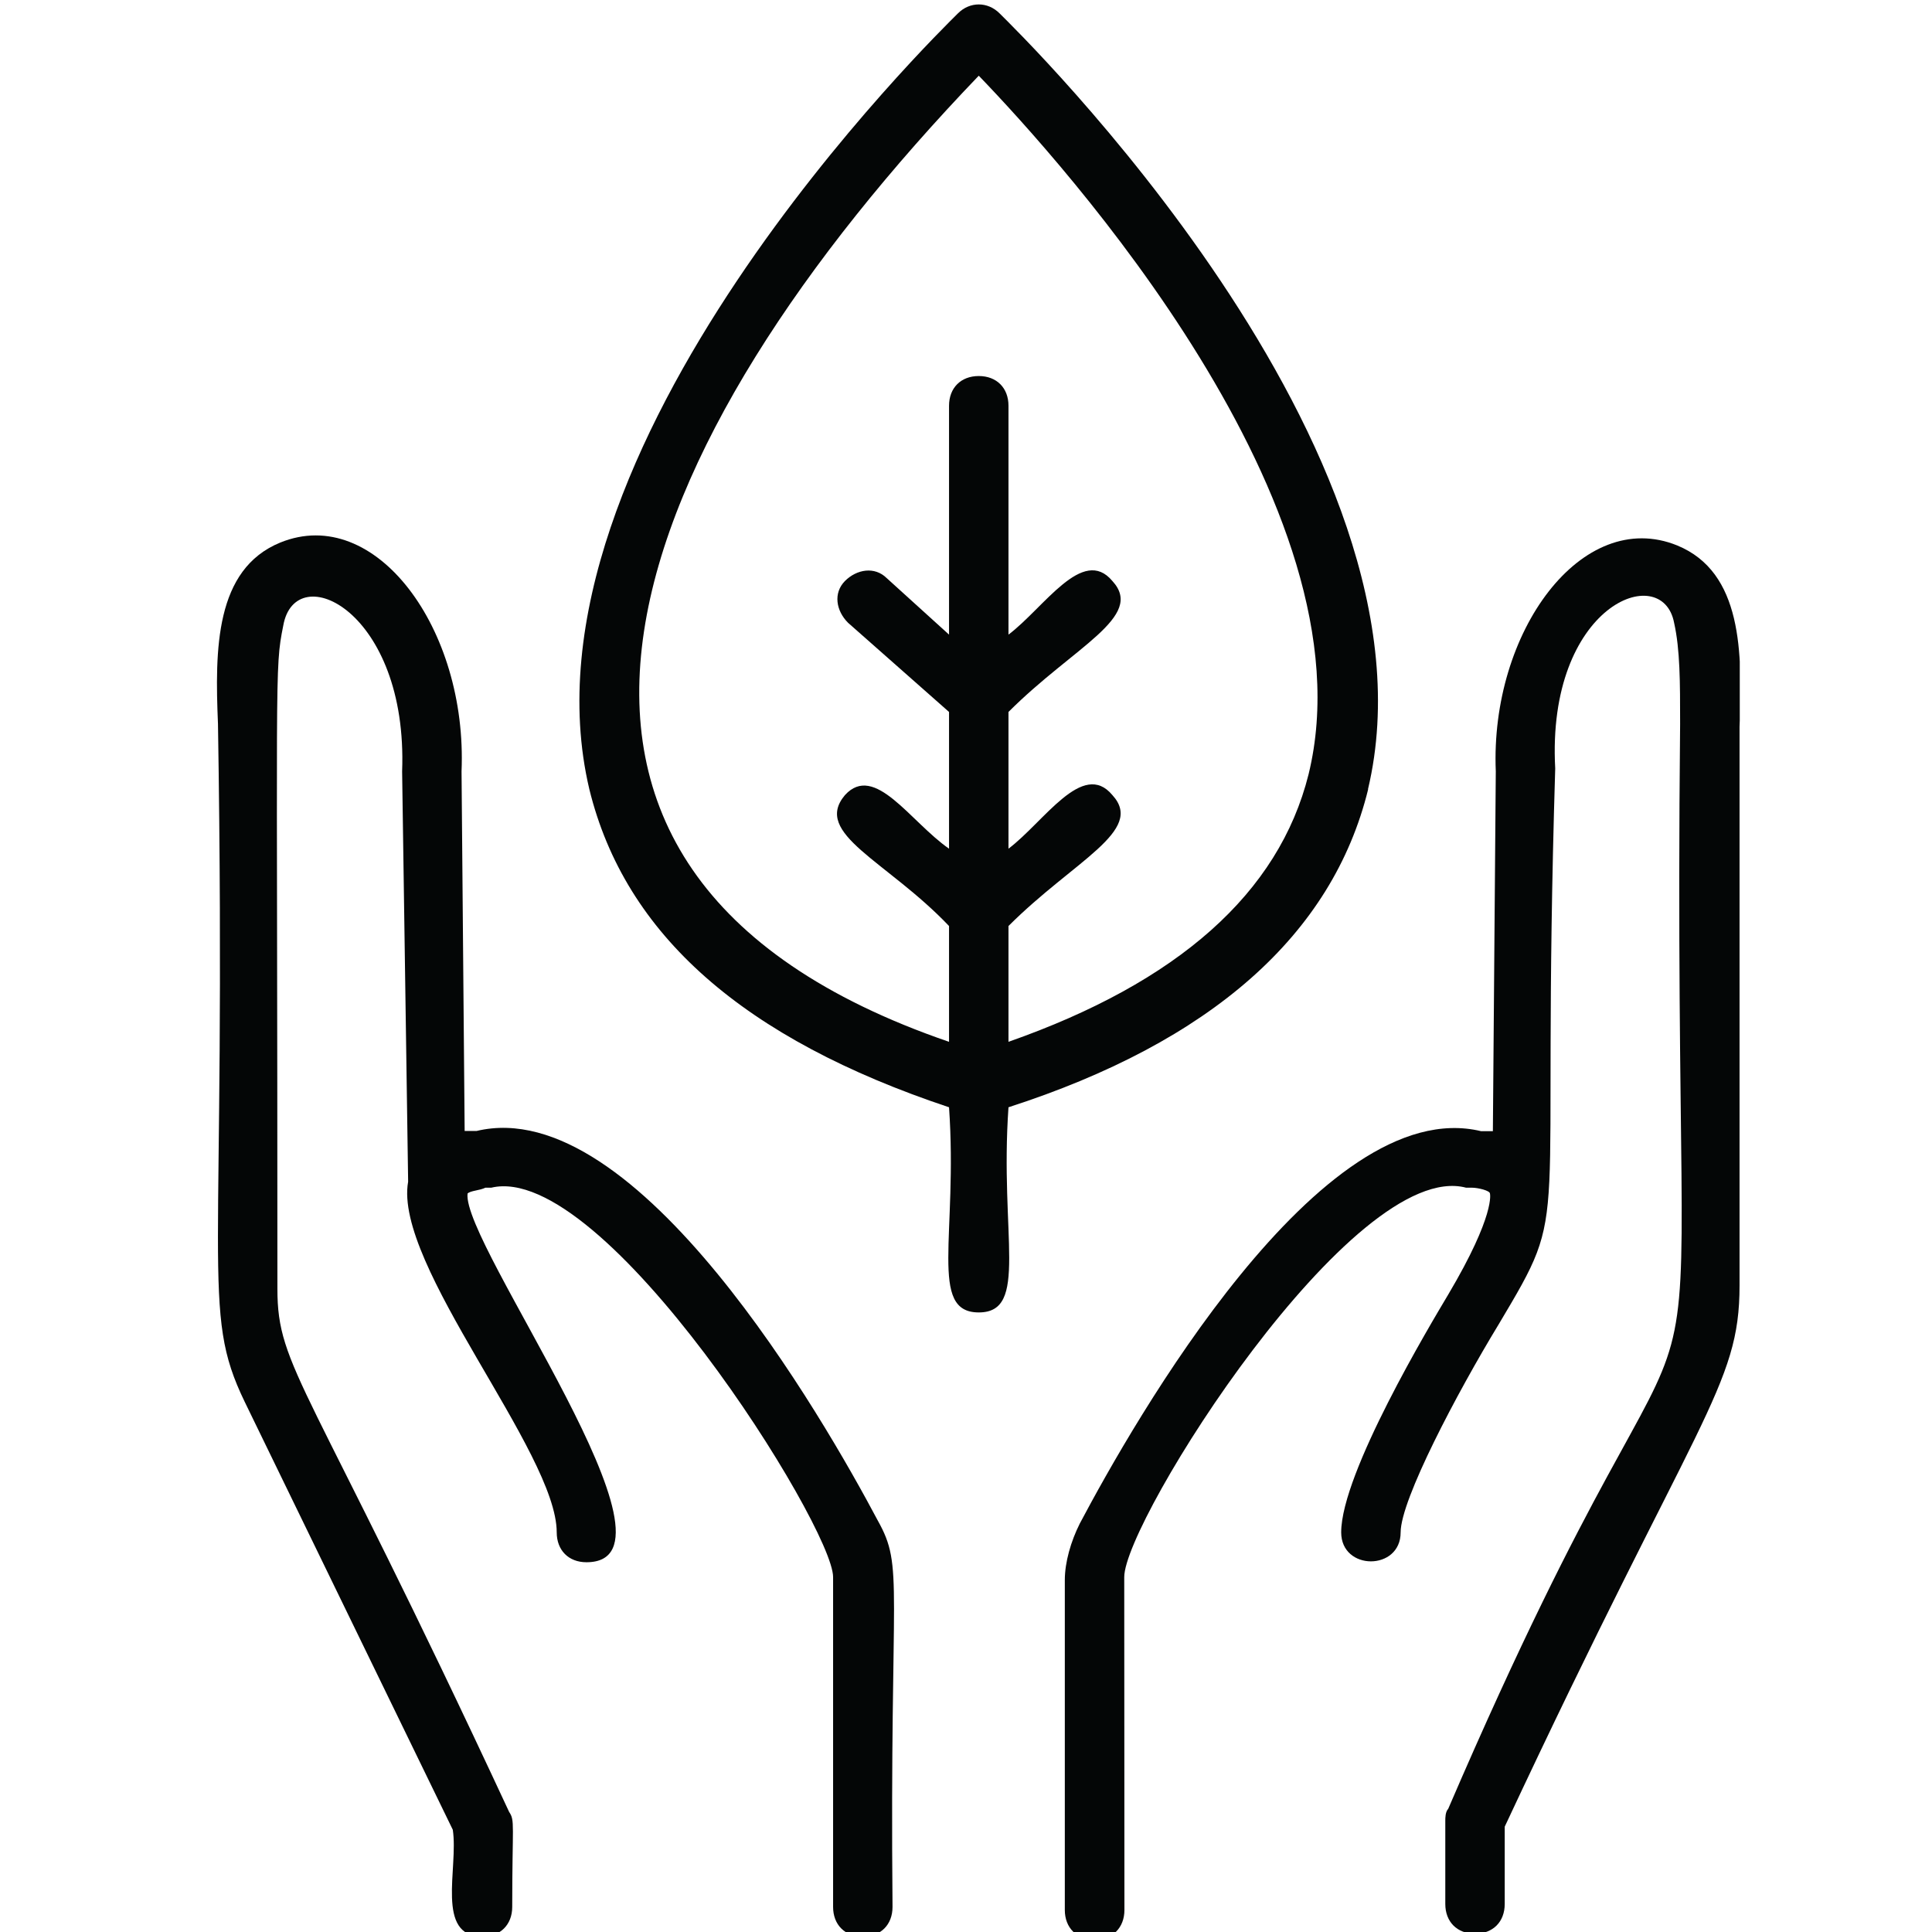 <svg version="1.0" preserveAspectRatio="xMidYMid meet" height="500" viewBox="0 0 375 375" zoomAndPan="magnify" width="500" xmlns:xlink="http://www.w3.org/1999/xlink" xmlns="http://www.w3.org/2000/svg"><defs><clipPath id="42d461b1a8"><path clip-rule="nonzero" d="M 206 104 L 337.688 104 L 337.688 375 L 206 375 Z M 206 104"></path></clipPath></defs><rect fill-opacity="1" height="450" y="-37.5" fill="#ffffff" width="450" x="-37.5"></rect><rect fill-opacity="1" height="450" y="-37.5" fill="#ffffff" width="450" x="-37.5"></rect><g clip-path="url(#42d461b1a8)"><path fill-rule="nonzero" fill-opacity="1" d="M 325.543 105.871 C 307.07 98.367 289.199 122.613 290.332 149.727 L 289.766 219.559 L 287.465 219.559 C 256.324 212.055 219.984 276.086 209.582 295.727 C 207.848 299.195 206.68 303.23 206.68 306.699 L 206.68 370.73 C 206.68 374.199 209.016 376.5 212.48 376.5 C 215.914 376.5 218.25 374.199 218.25 370.73 L 218.215 306.102 C 218.215 295.129 262.66 224.727 284.566 230.531 L 285.73 230.531 C 286.867 230.531 289.199 231.098 289.199 231.664 C 289.199 231.664 290.332 235.699 281.098 251.273 C 277.664 257.043 260.324 285.922 260.324 297.43 C 260.324 304.934 271.863 304.934 271.863 297.43 C 271.863 291.094 282.832 270.316 290.898 257.043 C 305.336 232.797 299 243.203 301.867 149.156 C 300.137 117.41 322.641 108.773 324.941 120.879 C 326.109 126.082 326.109 132.418 326.109 140.488 C 324.375 313.602 338.211 218.391 281.098 351.086 C 280.531 351.688 280.531 352.855 280.531 353.422 L 280.531 369.562 C 280.531 373.031 282.832 375.332 286.297 375.332 C 289.766 375.332 292.066 373.031 292.066 369.562 L 292.066 354.555 C 329.574 274.352 337.645 269.184 337.645 249.539 L 337.645 141.086 C 338.211 126.648 338.211 111.074 325.543 105.871" fill="#040606"></path></g><path fill-rule="nonzero" fill-opacity="1" d="M 92.488 219.523 L 90.188 219.523 L 89.586 149.727 C 90.754 122.047 72.883 97.801 54.41 105.305 C 41.707 110.508 41.707 126.082 42.309 140.488 C 44.043 247.805 38.84 254.176 47.477 272.051 L 87.887 355.156 C 89.02 362.625 84.418 375.898 93.652 375.898 C 97.09 375.898 99.422 373.598 99.422 370.129 C 99.422 353.988 99.988 353.422 98.82 351.688 C 59.613 267.414 53.844 265.715 53.844 250.141 C 53.844 128.383 53.246 130.117 54.977 121.445 C 57.312 108.172 79.219 118.578 78.051 149.727 L 79.219 229.363 C 76.316 245.504 108.059 281.855 108.059 297.43 C 108.059 300.898 110.359 303.23 113.824 303.23 C 135.164 303.23 89.586 241.469 90.754 231.664 C 91.32 231.098 93.055 231.098 94.219 230.531 L 95.355 230.531 C 117.293 225.293 161.703 296.297 161.703 306.102 L 161.703 370.129 C 161.703 373.598 164.004 375.898 167.473 375.898 C 170.938 375.898 173.238 373.598 173.238 370.129 C 172.672 306.668 175.539 304.367 170.371 295.129 C 159.969 275.52 123.629 212.055 92.488 219.523" fill="#040606"></path><path fill-rule="nonzero" fill-opacity="1" d="M 189.977 14.695 C 206.113 31.434 266.695 98.367 253.992 150.293 C 248.223 173.371 228.617 190.68 195.746 202.215 L 195.746 179.738 C 208.445 167.031 222.285 161.266 215.914 154.328 C 210.148 147.391 202.645 159.531 195.746 164.73 L 195.746 138.188 C 208.445 125.48 222.285 119.711 215.914 112.773 C 210.148 105.871 202.645 117.977 195.746 123.18 L 195.746 78.758 C 195.746 75.289 193.445 72.988 189.977 72.988 C 186.508 72.988 184.207 75.289 184.207 78.758 L 184.207 123.18 L 172.105 112.207 C 169.773 109.906 166.305 110.473 164.004 112.773 C 161.703 115.109 162.27 118.543 164.605 120.879 L 184.207 138.188 L 184.207 164.73 C 176.707 159.531 169.773 147.992 164.004 154.328 C 157.668 161.832 172.105 167.031 184.207 179.738 L 184.207 202.215 C 86.719 168.766 121.895 85.66 189.977 14.695 Z M 265.527 153.191 C 281.129 87.395 197.477 6.055 194.012 2.59 C 191.711 0.285 188.242 0.285 185.941 2.59 C 182.473 6.055 98.82 87.395 114.391 153.191 C 121.328 181.473 144.398 201.648 184.207 214.922 C 185.941 239.734 180.176 254.742 189.977 254.742 C 199.777 254.742 194.012 239.734 195.746 214.922 C 234.988 202.25 258.625 181.473 265.559 153.191 L 265.527 153.191" fill="#040606"></path></svg>